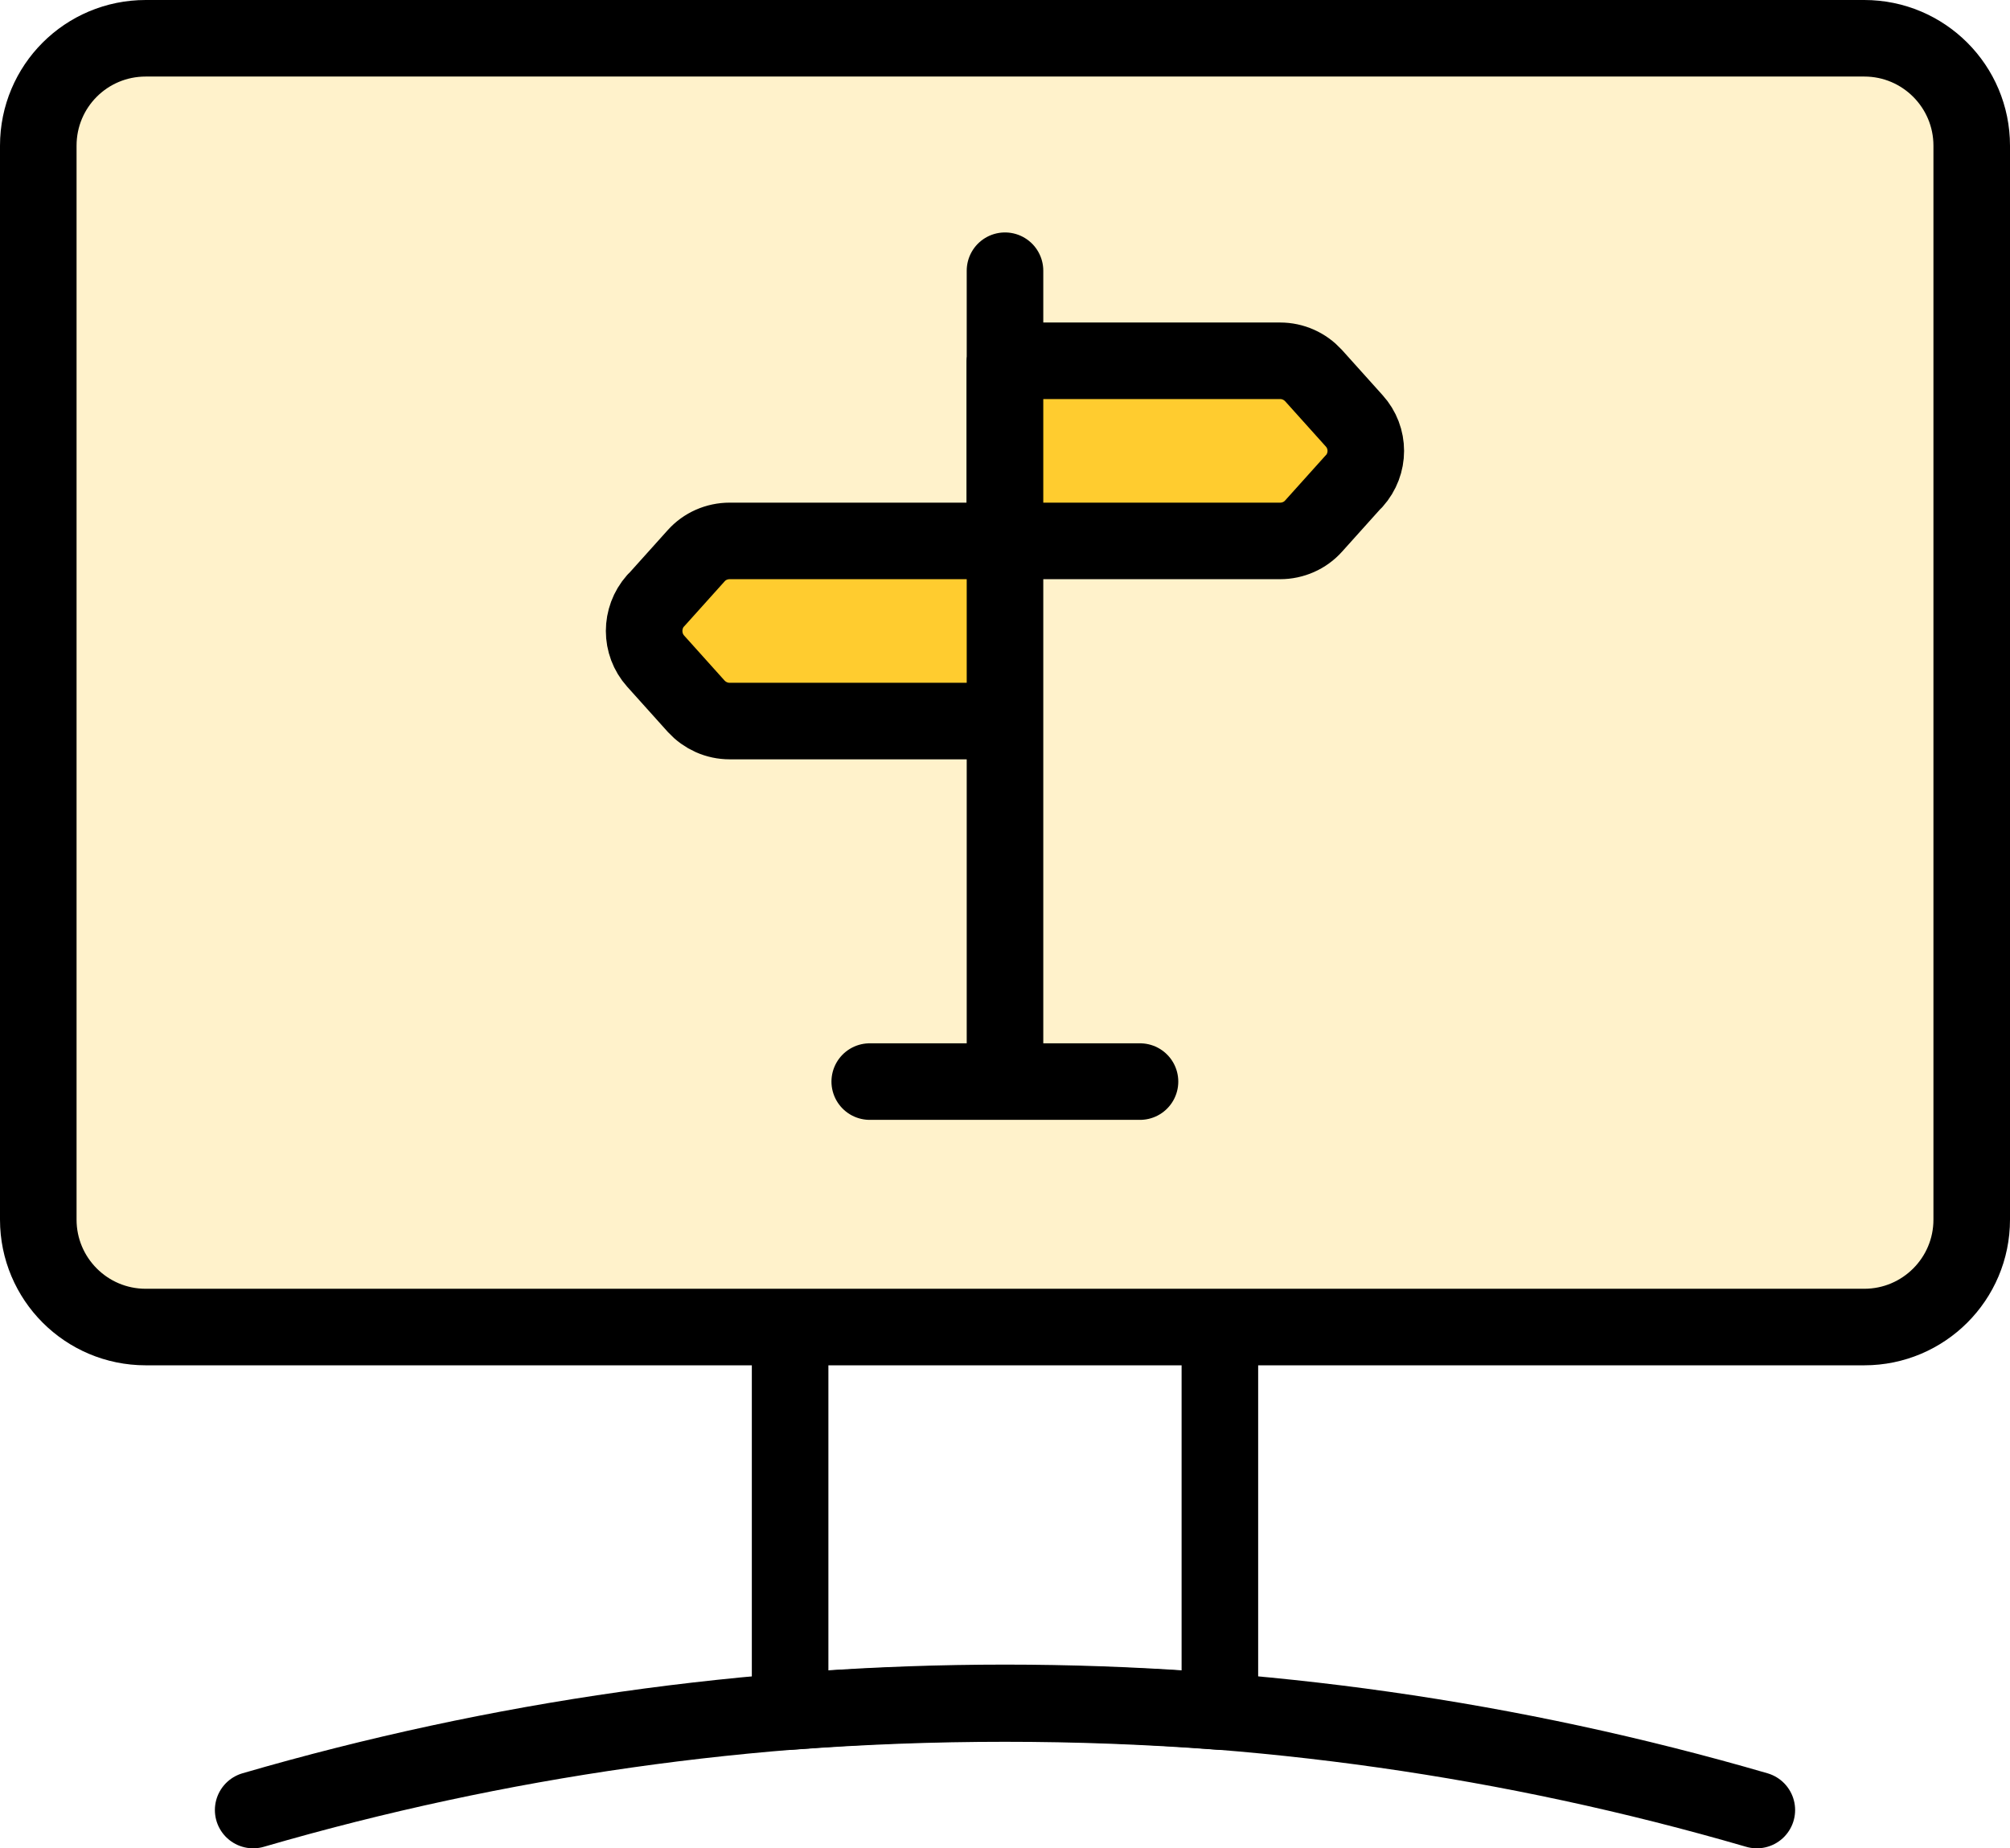 <?xml version="1.0" encoding="UTF-8"?>
<svg id="Layer_2" data-name="Layer 2" xmlns="http://www.w3.org/2000/svg" viewBox="0 0 78.76 72.44">
  <defs>
    <style>
      .cls-1 {
        fill: none;
        stroke: #000;
        stroke-linecap: round;
        stroke-linejoin: round;
        stroke-width: 3px;
      }

      .cls-2 {
        fill: #ffcc2f;
        stroke-width: 0px;
      }

      .cls-3 {
        opacity: .25;
      }
    </style>
  </defs>
  <g id="Layer_2-2" data-name="Layer 2">
    <g>
      <g class="cls-3">
        <path id="primary-2" class="cls-2" d="m77.26,47.8V5.71c0-2.32-1.88-4.21-4.21-4.21H5.71C3.38,1.5,1.5,3.38,1.5,5.71v42.09c0,2.32,1.88,4.21,4.21,4.21h67.34c2.32,0,4.21-1.88,4.21-4.21Z"/>
      </g>
      <path id="primary" class="cls-2" d="m39.38,10.61v31.78m-5.3,0h10.59m8.39-23.54l-1.59,1.77c-.33.37-.81.58-1.31.58h-10.79v-7.06h10.79c.5,0,.97.21,1.31.58l1.59,1.77c.61.67.61,1.69,0,2.37Zm-27.37,4.7l1.59-1.77c.33-.37.81-.58,1.31-.58h10.79v7.06h-10.79c-.5,0-.97-.21-1.31-.58l-1.59-1.77c-.6-.67-.6-1.69,0-2.37Z"/>
      <g>
        <g>
          <path id="primary-2" data-name="primary" class="cls-1" d="m68.84,70.94c-19.24-5.6-39.68-5.6-58.92,0"/>
          <path id="primary-2-2" data-name="primary-2" class="cls-1" d="m77.26,47.8V5.71c0-2.32-1.88-4.21-4.21-4.21H5.71C3.38,1.5,1.5,3.38,1.5,5.71v42.09c0,2.32,1.88,4.21,4.21,4.21h67.34c2.32,0,4.21-1.88,4.21-4.21Zm-46.3,4.21v15.07c5.6-.42,11.23-.42,16.84,0v-15.07h-16.84Z"/>
        </g>
        <path id="primary-3" data-name="primary" class="cls-1" d="m39.38,10.61v31.78m-5.3,0h10.59m8.39-23.54l-1.59,1.77c-.33.37-.81.58-1.31.58h-10.79v-7.06h10.79c.5,0,.97.21,1.31.58l1.59,1.77c.61.67.61,1.69,0,2.37Zm-27.37,4.7l1.59-1.77c.33-.37.81-.58,1.31-.58h10.79v7.06h-10.79c-.5,0-.97-.21-1.31-.58l-1.59-1.77c-.6-.67-.6-1.69,0-2.37Z"/>
      </g>
    </g>
  </g>
</svg>